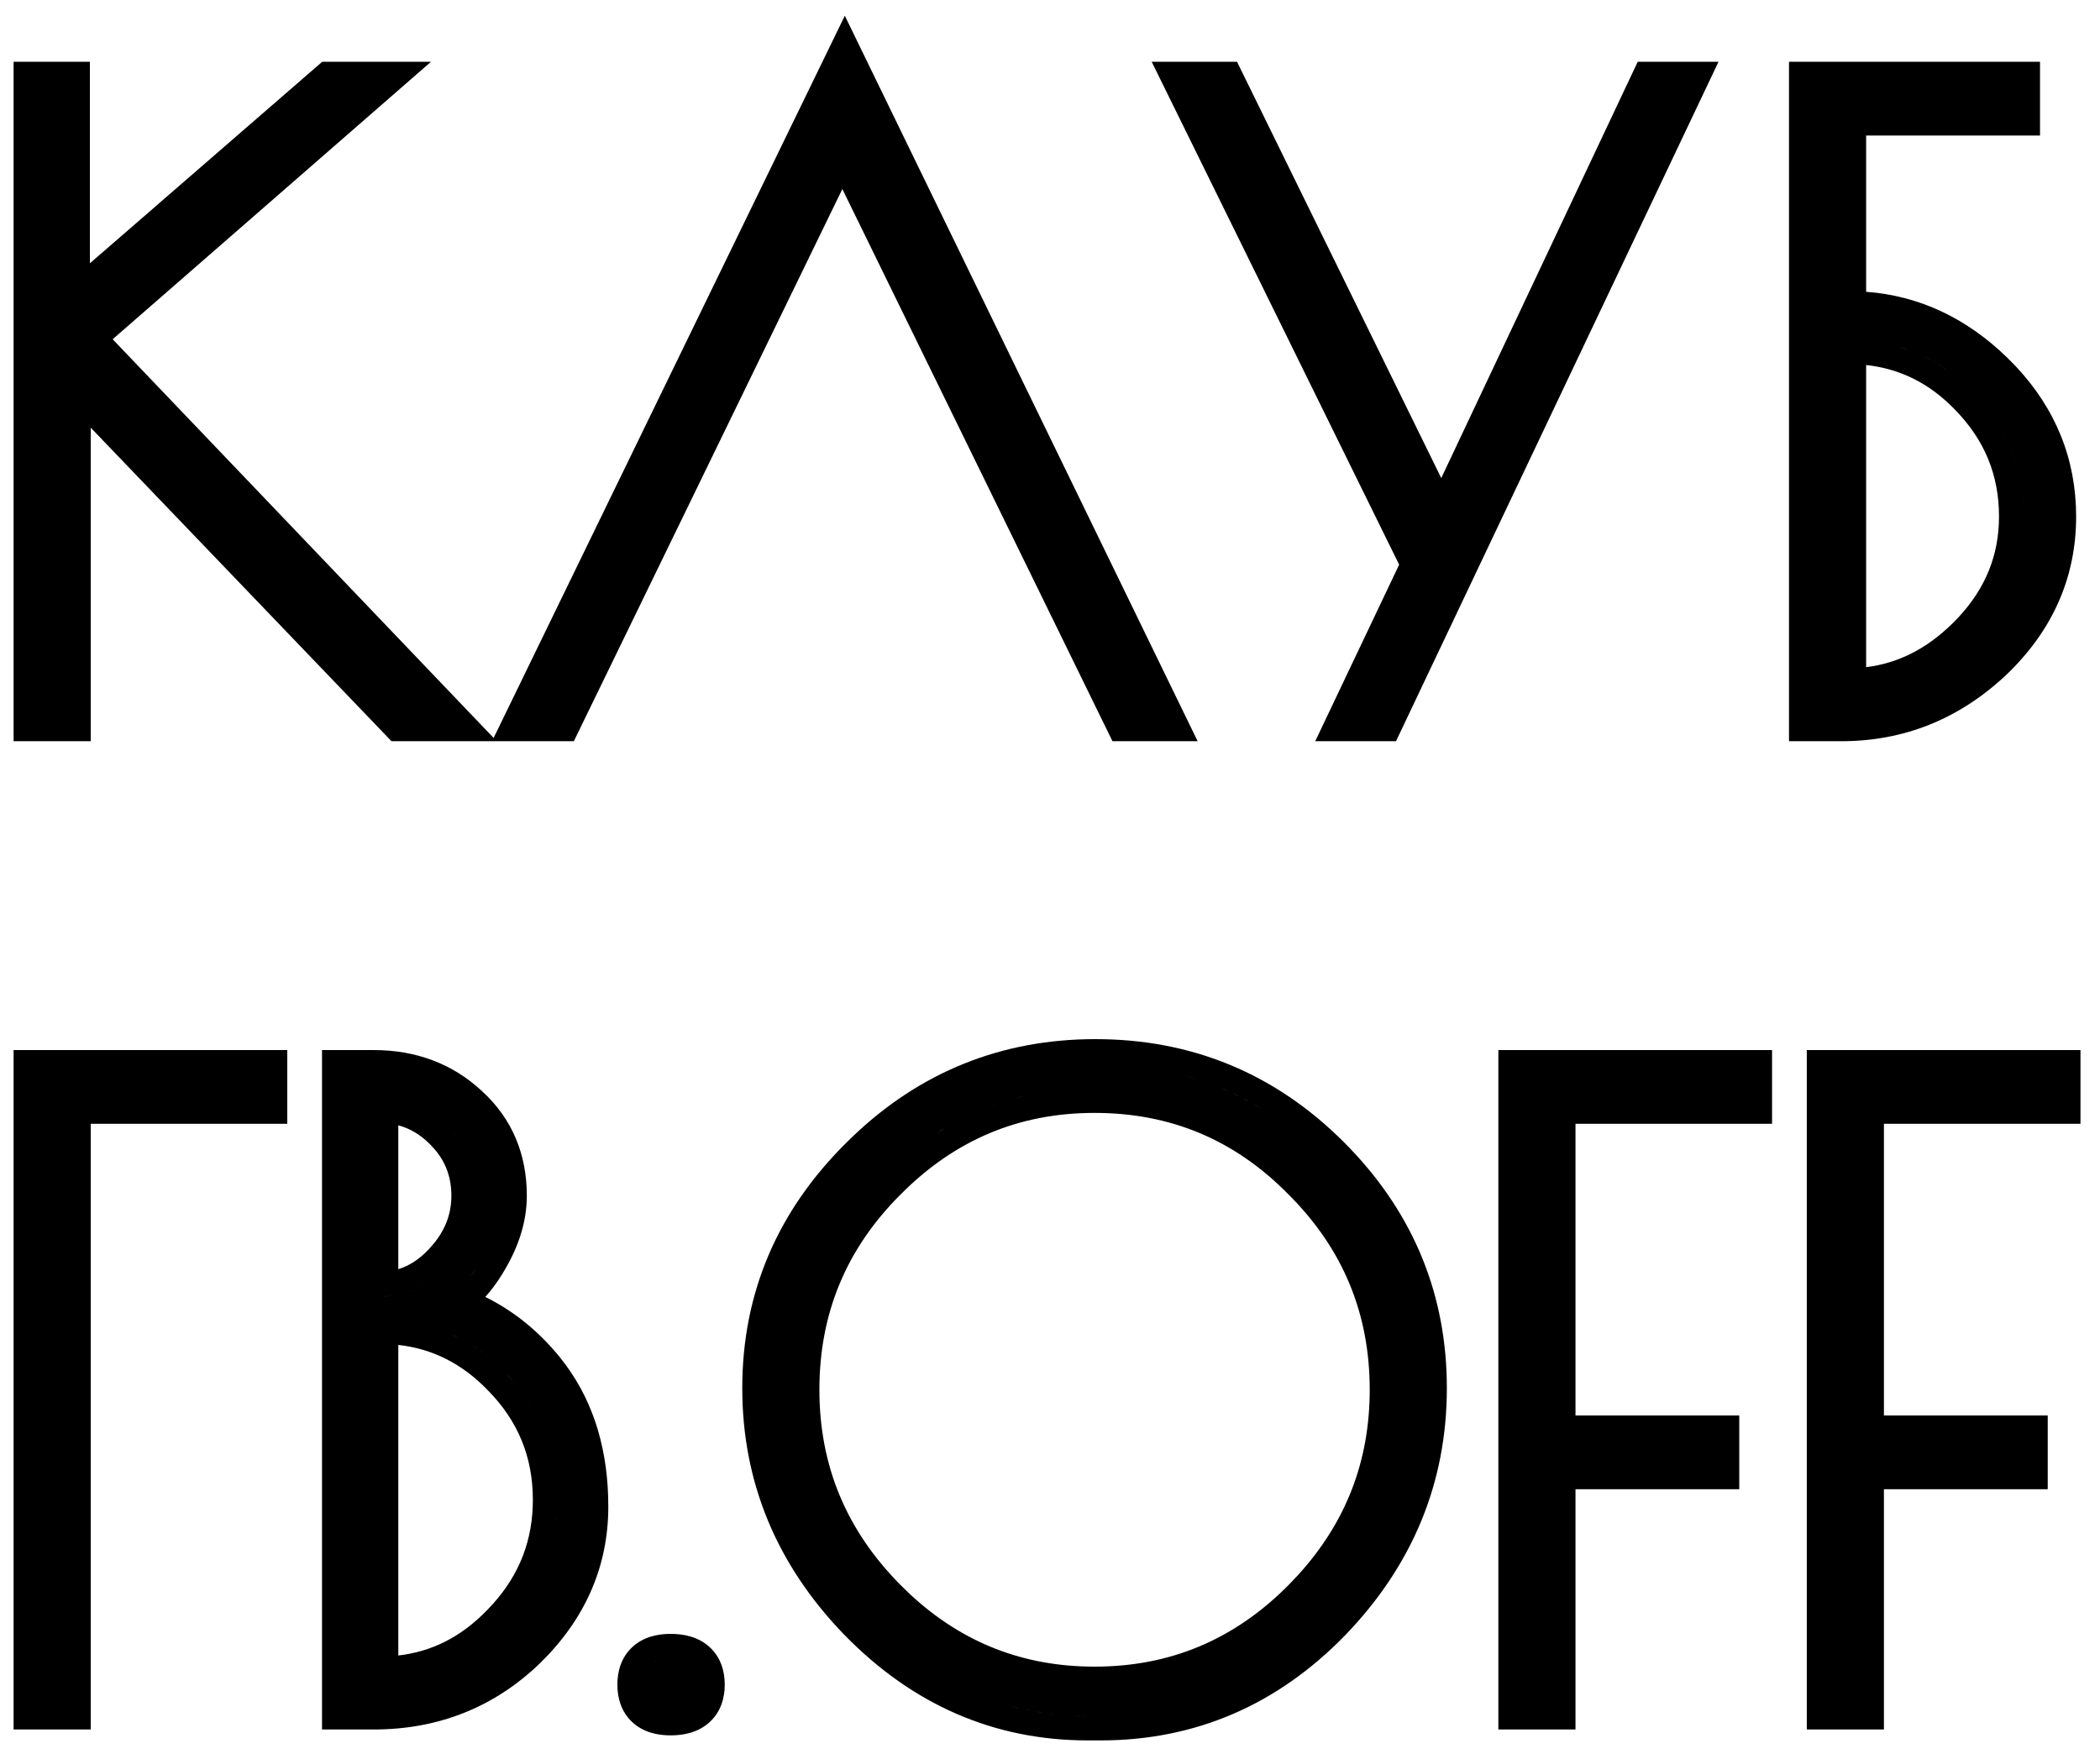 <?xml version="1.0" encoding="UTF-8"?> <svg xmlns="http://www.w3.org/2000/svg" width="85" height="71" viewBox="0 0 85 71" fill="none"><path d="M44.338 42.058C48.253 42.058 51.623 43.456 54.395 46.227L54.65 46.488C57.248 49.203 58.563 52.45 58.563 56.182C58.563 60.01 57.175 63.361 54.441 66.192L54.438 66.195C51.695 69.011 48.38 70.442 44.542 70.442H44.031C40.233 70.442 36.931 68.995 34.17 66.162L34.166 66.159C31.433 63.33 30.044 59.989 30.044 56.182C30.044 52.349 31.459 49.025 34.246 46.261L34.51 46.003C37.25 43.382 40.543 42.058 44.338 42.058ZM27.145 66.13C27.667 66.13 28.247 66.243 28.7 66.644C29.177 67.067 29.335 67.645 29.335 68.184C29.335 68.723 29.177 69.3 28.7 69.723C28.247 70.124 27.668 70.238 27.145 70.238C26.627 70.238 26.052 70.122 25.605 69.714C25.139 69.289 24.989 68.714 24.989 68.184C24.989 67.653 25.139 67.079 25.605 66.654C26.052 66.246 26.627 66.13 27.145 66.13ZM11.628 45.486H3.672V70H0.55V42.5H11.628V45.486ZM15.122 42.5C16.826 42.5 18.312 43.046 19.51 44.162H19.509C20.723 45.27 21.324 46.709 21.324 48.397C21.324 49.483 20.965 50.546 20.325 51.571L20.326 51.572C20.119 51.909 19.891 52.216 19.644 52.492C20.799 53.065 21.81 53.883 22.666 54.94L22.906 55.253C24.068 56.834 24.622 58.763 24.622 60.976C24.622 63.42 23.671 65.554 21.838 67.337L21.832 67.342C19.985 69.112 17.729 70 15.122 70H13.034V42.5H15.122ZM71.726 45.486H63.77V57.29H70.399V60.276H63.77V70H60.648V42.5H71.726V45.486ZM84.21 45.486H76.254V57.29H82.884V60.276H76.254V70H73.132V42.5H84.21V45.486ZM43.703 69.439C43.812 69.441 43.921 69.442 44.031 69.442C43.812 69.442 43.594 69.437 43.378 69.427L43.703 69.439ZM45.163 69.428C45.172 69.427 45.181 69.427 45.19 69.427C45.181 69.427 45.172 69.427 45.163 69.428ZM41.178 69.128C41.787 69.268 42.413 69.361 43.056 69.407L42.736 69.38C42.099 69.318 41.478 69.209 40.874 69.054L41.178 69.128ZM45.764 69.388C45.788 69.385 45.813 69.384 45.838 69.382C45.813 69.384 45.788 69.385 45.764 69.388ZM45.966 69.368C46.028 69.362 46.09 69.355 46.152 69.348C46.09 69.355 46.028 69.362 45.966 69.368ZM46.242 69.336C46.32 69.326 46.397 69.317 46.475 69.306C46.397 69.317 46.32 69.326 46.242 69.336ZM47.106 69.196C46.917 69.234 46.726 69.267 46.533 69.296C46.726 69.267 46.917 69.234 47.106 69.196ZM27.415 69.222C27.331 69.232 27.24 69.238 27.145 69.238C27.241 69.238 27.331 69.232 27.415 69.222ZM27.453 69.216C27.484 69.211 27.515 69.207 27.544 69.201C27.515 69.207 27.484 69.211 27.453 69.216ZM27.561 69.197C27.595 69.19 27.628 69.182 27.659 69.173C27.628 69.182 27.595 69.19 27.561 69.197ZM26.663 69.178C26.677 69.181 26.69 69.185 26.704 69.189C26.69 69.185 26.677 69.181 26.663 69.178ZM47.173 69.184C47.253 69.167 47.332 69.151 47.411 69.133C47.332 69.151 47.253 69.167 47.173 69.184ZM27.683 69.165C27.707 69.157 27.732 69.15 27.755 69.141C27.732 69.15 27.707 69.157 27.683 69.165ZM26.557 69.143C26.575 69.15 26.593 69.156 26.612 69.162C26.593 69.156 26.575 69.15 26.557 69.143ZM26.464 69.101C26.482 69.11 26.501 69.119 26.52 69.127C26.501 69.118 26.482 69.11 26.464 69.101ZM47.786 69.041C47.865 69.021 47.944 69.001 48.023 68.978C47.944 69.001 47.865 69.021 47.786 69.041ZM27.808 69.118C27.82 69.112 27.833 69.107 27.846 69.101C27.833 69.107 27.82 69.112 27.808 69.118ZM26.383 69.054C26.398 69.064 26.413 69.074 26.43 69.083C26.413 69.074 26.398 69.064 26.383 69.054ZM27.896 69.073C27.913 69.064 27.928 69.055 27.943 69.045C27.928 69.055 27.913 69.064 27.896 69.073ZM27.97 69.026C27.988 69.013 28.006 69 28.023 68.985C28.006 69 27.988 69.013 27.97 69.026ZM15.973 68.964C15.694 68.988 15.411 69 15.122 69C15.411 69 15.694 68.988 15.973 68.964ZM48.063 68.967C48.137 68.946 48.21 68.924 48.282 68.902C48.21 68.924 48.137 68.946 48.063 68.967ZM26.214 68.909C26.23 68.928 26.248 68.946 26.266 68.963C26.248 68.946 26.23 68.928 26.214 68.909ZM28.051 68.96C28.064 68.948 28.077 68.935 28.09 68.922C28.077 68.935 28.064 68.948 28.051 68.96ZM16.075 68.953C16.18 68.943 16.284 68.931 16.388 68.918C16.284 68.931 16.18 68.943 16.075 68.953ZM16.519 68.898C16.601 68.886 16.684 68.875 16.766 68.86C16.684 68.875 16.601 68.886 16.519 68.898ZM28.12 68.888C28.13 68.876 28.139 68.864 28.148 68.852C28.139 68.864 28.13 68.876 28.12 68.888ZM26.155 68.831C26.168 68.85 26.181 68.867 26.195 68.885C26.181 68.867 26.168 68.85 26.155 68.831ZM48.446 68.852C48.488 68.838 48.529 68.824 48.57 68.811C48.529 68.824 48.488 68.838 48.446 68.852ZM16.959 68.823C17.03 68.809 17.101 68.795 17.172 68.779C17.101 68.795 17.03 68.809 16.959 68.823ZM28.178 68.809C28.186 68.795 28.194 68.781 28.202 68.768C28.194 68.781 28.186 68.795 28.178 68.809ZM26.109 68.755C26.117 68.77 26.127 68.785 26.136 68.8C26.127 68.785 26.117 68.77 26.109 68.755ZM48.72 68.76C48.763 68.745 48.805 68.729 48.848 68.714C48.805 68.729 48.763 68.745 48.72 68.76ZM17.327 68.742C17.409 68.722 17.49 68.701 17.57 68.679C17.49 68.701 17.409 68.722 17.327 68.742ZM26.066 68.658C26.074 68.678 26.083 68.698 26.092 68.717C26.083 68.698 26.074 68.678 26.066 68.658ZM49.009 68.655C49.059 68.636 49.108 68.617 49.157 68.598C49.108 68.617 49.059 68.637 49.009 68.655ZM17.716 68.637C17.787 68.616 17.858 68.594 17.929 68.571C17.858 68.594 17.787 68.616 17.716 68.637ZM26.03 68.545C26.038 68.576 26.047 68.607 26.058 68.636C26.047 68.606 26.038 68.576 26.03 68.545ZM28.264 68.633C28.27 68.614 28.276 68.595 28.282 68.575C28.276 68.595 28.27 68.614 28.264 68.633ZM49.291 68.545C49.342 68.524 49.393 68.503 49.443 68.481C49.393 68.503 49.342 68.524 49.291 68.545ZM26.012 68.456C26.016 68.481 26.021 68.505 26.026 68.528C26.021 68.505 26.016 68.481 26.012 68.456ZM18.102 68.512C18.172 68.487 18.242 68.462 18.311 68.436C18.242 68.462 18.172 68.487 18.102 68.512ZM38.825 68.319C38.92 68.363 39.015 68.406 39.11 68.447L38.826 68.319C38.732 68.275 38.638 68.23 38.544 68.184L38.825 68.319ZM49.559 68.432C49.613 68.408 49.667 68.384 49.721 68.359C49.667 68.384 49.613 68.408 49.559 68.432ZM18.477 68.37C18.537 68.345 18.597 68.319 18.657 68.293C18.597 68.319 18.537 68.345 18.477 68.37ZM49.872 68.29C49.906 68.274 49.941 68.258 49.975 68.241C49.941 68.258 49.906 68.274 49.872 68.29ZM18.838 68.212C18.902 68.182 18.964 68.151 19.027 68.119C18.964 68.151 18.902 68.182 18.838 68.212ZM28.317 67.947C28.329 68.021 28.335 68.1 28.335 68.184C28.335 68.1 28.329 68.021 28.317 67.947ZM50.158 68.15C50.183 68.138 50.208 68.125 50.232 68.112C50.208 68.125 50.183 68.138 50.158 68.15ZM19.174 68.046C19.25 68.006 19.325 67.964 19.399 67.922C19.325 67.964 19.25 68.006 19.174 68.046ZM50.408 68.022C50.461 67.993 50.513 67.965 50.565 67.936C50.513 67.965 50.461 67.993 50.408 68.022ZM39.494 67.481C39.956 67.685 40.431 67.856 40.918 67.996C40.431 67.856 39.956 67.685 39.494 67.481ZM49.112 67.481C48.651 67.685 48.176 67.856 47.69 67.996C48.176 67.856 48.651 67.685 49.112 67.481ZM50.674 67.875C50.736 67.84 50.797 67.805 50.858 67.769C50.797 67.805 50.736 67.84 50.674 67.875ZM28.301 67.861C28.299 67.853 28.297 67.844 28.295 67.836C28.297 67.844 28.299 67.853 28.301 67.861ZM19.523 67.852C19.591 67.812 19.658 67.77 19.725 67.728C19.658 67.77 19.591 67.812 19.523 67.852ZM28.281 67.789C28.276 67.772 28.271 67.755 28.266 67.738C28.271 67.755 28.276 67.772 28.281 67.789ZM50.938 67.723C50.987 67.693 51.036 67.663 51.085 67.633C51.036 67.663 50.987 67.693 50.938 67.723ZM28.243 67.685C28.237 67.671 28.232 67.658 28.226 67.644C28.232 67.658 28.237 67.671 28.243 67.685ZM19.868 67.637C19.938 67.591 20.006 67.544 20.074 67.496C20.006 67.544 19.938 67.591 19.868 67.637ZM28.198 67.594C28.192 67.583 28.185 67.572 28.179 67.561C28.185 67.572 28.192 67.583 28.198 67.594ZM28.152 67.522C28.141 67.505 28.128 67.49 28.115 67.475C28.128 67.49 28.141 67.505 28.152 67.522ZM44.304 45.044C41.243 45.044 38.642 46.135 36.446 48.352L36.442 48.355C34.249 50.549 33.166 53.162 33.166 56.25C33.166 59.314 34.249 61.93 36.446 64.148L36.862 64.551C38.968 66.497 41.434 67.456 44.304 67.456C47.364 67.456 49.966 66.365 52.161 64.148L52.56 63.727C54.49 61.601 55.441 59.122 55.441 56.25C55.441 53.162 54.358 50.548 52.165 48.355L52.158 48.349C49.988 46.137 47.389 45.044 44.304 45.044ZM28.096 67.452C28.08 67.435 28.064 67.419 28.047 67.403C28.064 67.419 28.08 67.435 28.096 67.452ZM28.026 67.385C28.007 67.368 27.986 67.352 27.964 67.337C27.986 67.352 28.007 67.368 28.026 67.385ZM51.5 67.365C51.508 67.36 51.516 67.353 51.524 67.348C51.516 67.353 51.508 67.36 51.5 67.365ZM27.951 67.327C27.929 67.312 27.906 67.298 27.882 67.285C27.906 67.298 27.929 67.312 27.951 67.327ZM26.535 67.232C26.504 67.245 26.475 67.26 26.446 67.275C26.505 67.244 26.569 67.218 26.639 67.196L26.535 67.232ZM27.862 67.274C27.837 67.261 27.811 67.25 27.783 67.238C27.811 67.25 27.837 67.261 27.862 67.274ZM27.568 67.172C27.639 67.187 27.705 67.207 27.767 67.231C27.705 67.207 27.639 67.187 27.568 67.172ZM27.542 67.165C27.515 67.16 27.487 67.156 27.459 67.151C27.487 67.156 27.515 67.16 27.542 67.165ZM16.122 67.005C17.48 66.85 18.666 66.252 19.708 65.176L19.714 65.171L19.94 64.931C21.035 63.718 21.568 62.322 21.568 60.704C21.568 58.973 20.97 57.513 19.748 56.272L19.742 56.266C18.699 55.189 17.503 54.588 16.122 54.435V67.005ZM52.009 67.005C52.024 66.994 52.039 66.982 52.054 66.971C52.039 66.982 52.024 66.994 52.009 67.005ZM52.513 66.61C52.523 66.602 52.533 66.593 52.544 66.584C52.533 66.593 52.523 66.602 52.513 66.61ZM21.573 66.169C21.62 66.117 21.667 66.065 21.713 66.013C21.667 66.065 21.62 66.117 21.573 66.169ZM21.764 65.951C21.832 65.87 21.9 65.79 21.965 65.708C21.9 65.79 21.832 65.871 21.764 65.951ZM22.052 65.595C22.101 65.531 22.149 65.467 22.195 65.402C22.149 65.467 22.101 65.531 22.052 65.595ZM54.606 64.5C54.362 64.8 54.102 65.094 53.828 65.383C54.102 65.094 54.362 64.8 54.606 64.5ZM22.293 65.263C22.337 65.198 22.382 65.134 22.424 65.068C22.381 65.134 22.337 65.198 22.293 65.263ZM22.49 64.962C22.535 64.89 22.579 64.819 22.621 64.746C22.579 64.819 22.535 64.89 22.49 64.962ZM34 64.467C34.099 64.588 34.203 64.707 34.307 64.827C34.203 64.707 34.099 64.588 34 64.467ZM22.697 64.611C22.737 64.54 22.776 64.469 22.812 64.397C22.776 64.469 22.737 64.54 22.697 64.611ZM22.88 64.261C22.908 64.202 22.935 64.143 22.962 64.084C22.935 64.143 22.908 64.202 22.88 64.261ZM54.972 64.03C54.983 64.015 54.995 64.001 55.006 63.986C54.995 64.001 54.983 64.015 54.972 64.03ZM23.035 63.919C23.057 63.867 23.079 63.815 23.1 63.763C23.079 63.815 23.057 63.867 23.035 63.919ZM23.185 63.541C23.203 63.49 23.22 63.438 23.237 63.387C23.22 63.438 23.203 63.49 23.185 63.541ZM55.327 63.533C55.344 63.508 55.361 63.484 55.378 63.459C55.361 63.484 55.344 63.508 55.327 63.533ZM33.24 63.443C33.249 63.457 33.258 63.47 33.268 63.483C33.258 63.47 33.249 63.457 33.24 63.443ZM23.29 63.223C23.31 63.159 23.328 63.095 23.346 63.03C23.328 63.095 23.31 63.159 23.29 63.223ZM23.39 62.869C23.415 62.771 23.438 62.672 23.459 62.572C23.438 62.672 23.415 62.771 23.39 62.869ZM23.471 62.518C23.487 62.437 23.5 62.356 23.514 62.274C23.5 62.356 23.487 62.437 23.471 62.518ZM55.981 62.47C55.996 62.443 56.011 62.416 56.025 62.39C56.011 62.416 55.996 62.443 55.981 62.47ZM32.587 62.37C32.598 62.39 32.608 62.409 32.619 62.429C32.608 62.409 32.598 62.39 32.587 62.37ZM23.538 62.129C23.547 62.069 23.554 62.008 23.561 61.947C23.554 62.008 23.547 62.069 23.538 62.129ZM56.262 61.932C56.277 61.9 56.292 61.868 56.308 61.837C56.292 61.868 56.277 61.9 56.262 61.932ZM32.293 61.797C32.306 61.824 32.319 61.851 32.332 61.878C32.319 61.851 32.306 61.824 32.293 61.797ZM22.513 61.63C22.52 61.567 22.529 61.503 22.535 61.44L22.536 61.417C22.53 61.488 22.521 61.559 22.513 61.63ZM56.53 61.35C56.538 61.333 56.545 61.316 56.553 61.299C56.545 61.316 56.538 61.333 56.53 61.35ZM23.615 60.583C23.619 60.712 23.622 60.843 23.622 60.976C23.622 60.843 23.619 60.712 23.615 60.583ZM23.61 60.487C23.607 60.394 23.603 60.301 23.597 60.209C23.603 60.301 23.607 60.394 23.61 60.487ZM56.953 60.217C56.962 60.19 56.97 60.162 56.978 60.135C56.97 60.162 56.962 60.19 56.953 60.217ZM31.631 60.123C31.637 60.143 31.643 60.163 31.649 60.183C31.643 60.163 31.637 60.143 31.631 60.123ZM23.541 59.627C23.533 59.563 23.526 59.5 23.517 59.438C23.526 59.5 23.533 59.563 23.541 59.627ZM57.13 59.612C57.134 59.597 57.138 59.581 57.142 59.565C57.138 59.581 57.134 59.597 57.13 59.612ZM31.466 59.55C31.47 59.565 31.474 59.579 31.477 59.594C31.474 59.579 31.47 59.565 31.466 59.55ZM23.498 59.317C23.485 59.231 23.471 59.145 23.455 59.06C23.471 59.145 23.485 59.231 23.498 59.317ZM57.27 59.025C57.277 58.989 57.285 58.953 57.292 58.917C57.285 58.953 57.277 58.989 57.27 59.025ZM31.318 58.917C31.324 58.945 31.329 58.972 31.335 59C31.329 58.972 31.324 58.945 31.318 58.917ZM23.427 58.917C23.416 58.861 23.405 58.806 23.393 58.751C23.405 58.806 23.416 58.861 23.427 58.917ZM23.346 58.553C23.333 58.499 23.319 58.446 23.305 58.394C23.319 58.446 23.333 58.499 23.346 58.553ZM57.385 58.415C57.388 58.393 57.392 58.371 57.395 58.349C57.392 58.371 57.388 58.393 57.385 58.415ZM31.213 58.346C31.215 58.362 31.218 58.378 31.221 58.394C31.218 58.378 31.215 58.362 31.213 58.346ZM23.265 58.249C23.244 58.176 23.223 58.103 23.2 58.031C23.223 58.103 23.244 58.176 23.265 58.249ZM23.168 57.932C23.142 57.851 23.114 57.772 23.085 57.693C23.114 57.772 23.142 57.851 23.168 57.932ZM57.472 57.797C57.474 57.777 57.475 57.757 57.477 57.736C57.475 57.757 57.474 57.777 57.472 57.797ZM31.129 57.728C31.131 57.745 31.133 57.761 31.135 57.777C31.133 57.761 31.131 57.745 31.129 57.728ZM23.061 57.631C23.034 57.558 23.006 57.486 22.977 57.415C23.006 57.486 23.034 57.558 23.061 57.631ZM21.382 56.694C21.514 56.891 21.635 57.091 21.745 57.296L21.572 56.992C21.451 56.791 21.32 56.595 21.177 56.403L21.382 56.694ZM22.925 57.288C22.894 57.217 22.862 57.147 22.829 57.077C22.862 57.147 22.894 57.217 22.925 57.288ZM22.79 56.993C22.76 56.93 22.727 56.868 22.695 56.807C22.727 56.868 22.76 56.93 22.79 56.993ZM22.474 56.406C22.357 56.212 22.233 56.024 22.099 55.842L22.295 56.123C22.357 56.216 22.416 56.31 22.474 56.406ZM20.46 55.57C20.636 55.749 20.8 55.932 20.954 56.119L20.716 55.841C20.634 55.749 20.548 55.66 20.46 55.57ZM21.565 55.194C21.675 55.316 21.784 55.441 21.889 55.57C21.784 55.441 21.675 55.316 21.565 55.194ZM19.352 54.618C19.643 54.822 19.923 55.051 20.193 55.307L19.92 55.06C19.643 54.822 19.356 54.61 19.06 54.423L19.352 54.618ZM20.851 54.492C20.932 54.563 21.012 54.636 21.091 54.71C21.012 54.636 20.932 54.563 20.851 54.492ZM18.296 54.01C18.453 54.082 18.608 54.159 18.76 54.244L18.453 54.082C18.401 54.056 18.348 54.034 18.296 54.01ZM57.356 53.789C57.351 53.759 57.346 53.73 57.341 53.7C57.346 53.73 57.351 53.759 57.356 53.789ZM31.264 53.731C31.26 53.749 31.257 53.767 31.254 53.785C31.257 53.767 31.26 53.749 31.264 53.731ZM33.603 50.456C33.195 51.196 32.875 51.971 32.641 52.782C32.875 51.971 33.195 51.196 33.603 50.456ZM55.758 52.127C55.812 52.28 55.863 52.434 55.911 52.59C55.835 52.341 55.75 52.096 55.657 51.853L55.758 52.127ZM15.771 52.456C15.648 52.469 15.522 52.476 15.395 52.476L15.584 52.472C15.71 52.465 15.833 52.452 15.955 52.433L15.771 52.456ZM16.661 52.241C16.604 52.264 16.547 52.285 16.489 52.304L16.661 52.242C16.718 52.22 16.775 52.196 16.831 52.17L16.661 52.241ZM17.16 51.998C17.106 52.03 17.052 52.06 16.997 52.089L17.161 51.998C17.215 51.966 17.268 51.932 17.321 51.898L17.16 51.998ZM19.047 51.653C18.977 51.739 18.906 51.82 18.833 51.898C18.983 51.738 19.128 51.561 19.266 51.365L19.047 51.653ZM16.122 51.369C16.555 51.237 16.963 50.979 17.354 50.565V50.565L17.575 50.312C18.054 49.716 18.27 49.085 18.27 48.397C18.27 47.677 18.057 47.069 17.612 46.538L17.407 46.315C17.012 45.92 16.587 45.67 16.122 45.546V51.369ZM18.445 50.82C18.374 50.915 18.298 51.009 18.217 51.102C18.298 51.009 18.374 50.915 18.445 50.82ZM19.475 51.048C19.541 50.942 19.602 50.836 19.66 50.73C19.602 50.836 19.541 50.942 19.475 51.048ZM19.724 50.609C19.758 50.544 19.793 50.479 19.824 50.414C19.793 50.479 19.758 50.544 19.724 50.609ZM19.878 50.299C19.913 50.223 19.946 50.147 19.977 50.071C19.946 50.147 19.913 50.223 19.878 50.299ZM20.01 49.986C20.038 49.912 20.066 49.839 20.091 49.765C20.066 49.839 20.038 49.912 20.01 49.986ZM32.698 49.857C32.678 49.892 32.658 49.926 32.639 49.961C32.658 49.926 32.678 49.892 32.698 49.857ZM20.133 49.634C20.152 49.572 20.168 49.51 20.184 49.448C20.168 49.51 20.152 49.572 20.133 49.634ZM19.167 49.308C19.157 49.349 19.146 49.39 19.135 49.432C19.146 49.39 19.157 49.349 19.167 49.308ZM33.001 49.361C32.987 49.383 32.972 49.406 32.958 49.428C32.972 49.406 32.987 49.383 33.001 49.361ZM55.66 49.389C55.645 49.364 55.629 49.34 55.613 49.315C55.629 49.34 55.645 49.364 55.66 49.389ZM20.211 49.342C20.23 49.262 20.246 49.182 20.26 49.102C20.246 49.182 20.23 49.262 20.211 49.342ZM19.244 48.851C19.246 48.83 19.25 48.81 19.252 48.79L19.253 48.778C19.251 48.803 19.247 48.827 19.244 48.851ZM33.337 48.863C33.322 48.885 33.306 48.906 33.291 48.928C33.306 48.906 33.322 48.885 33.337 48.863ZM55.323 48.88C55.316 48.87 55.31 48.86 55.303 48.85C55.31 48.86 55.316 48.87 55.323 48.88ZM33.701 48.376C33.688 48.392 33.675 48.408 33.662 48.425C33.675 48.408 33.688 48.392 33.701 48.376ZM20.314 48.087C20.311 48.015 20.307 47.944 20.301 47.874C20.307 47.944 20.311 48.015 20.314 48.087ZM34.093 47.895C34.081 47.909 34.068 47.923 34.057 47.937C34.068 47.923 34.081 47.909 34.093 47.895ZM20.294 47.813C20.288 47.753 20.281 47.694 20.273 47.635C20.281 47.694 20.288 47.753 20.294 47.813ZM20.257 47.531C20.25 47.485 20.242 47.44 20.233 47.395C20.242 47.44 20.25 47.485 20.257 47.531ZM20.218 47.315C20.208 47.267 20.198 47.218 20.186 47.17C20.198 47.218 20.208 47.267 20.218 47.315ZM20.155 47.05C20.147 47.017 20.138 46.985 20.129 46.953C20.138 46.985 20.147 47.017 20.155 47.05ZM20.087 46.818C20.075 46.782 20.063 46.746 20.051 46.711C20.063 46.746 20.075 46.782 20.087 46.818ZM37.349 46.261C37.168 46.392 36.99 46.529 36.815 46.672C36.99 46.529 37.168 46.392 37.349 46.261ZM51.214 46.22C51.396 46.352 51.575 46.49 51.753 46.634C51.575 46.49 51.396 46.352 51.214 46.22ZM20.013 46.607C19.998 46.569 19.983 46.532 19.968 46.494C19.983 46.532 19.998 46.569 20.013 46.607ZM52.969 46.261C53.074 46.352 53.177 46.446 53.28 46.542C53.177 46.446 53.074 46.352 52.969 46.261ZM19.929 46.403C19.909 46.358 19.889 46.314 19.867 46.27C19.889 46.314 19.909 46.358 19.929 46.403ZM19.831 46.197C19.81 46.155 19.788 46.113 19.765 46.071C19.788 46.113 19.81 46.155 19.831 46.197ZM16.184 44.531C16.901 44.68 17.545 45.039 18.114 45.608C18.259 45.753 18.39 45.903 18.507 46.059L18.386 45.904C18.302 45.803 18.211 45.705 18.114 45.608C17.545 45.039 16.901 44.68 16.184 44.531ZM19.722 45.994C19.692 45.943 19.662 45.892 19.63 45.842C19.662 45.892 19.692 45.943 19.722 45.994ZM50.265 45.597C50.451 45.705 50.633 45.822 50.815 45.942C50.551 45.768 50.283 45.603 50.01 45.452L50.265 45.597ZM38.106 45.747C38.044 45.785 37.984 45.828 37.923 45.867C38.15 45.721 38.38 45.581 38.614 45.452L38.106 45.747ZM19.604 45.8C19.576 45.758 19.547 45.716 19.518 45.675C19.547 45.716 19.576 45.758 19.604 45.8ZM52.178 45.617C52.234 45.66 52.291 45.703 52.347 45.747C52.204 45.636 52.06 45.528 51.915 45.424L52.178 45.617ZM37.169 45.149C37.025 45.245 36.881 45.343 36.739 45.444L37.007 45.258C37.061 45.221 37.115 45.185 37.169 45.149ZM19.464 45.599C19.444 45.571 19.422 45.544 19.401 45.517C19.422 45.544 19.444 45.571 19.464 45.599ZM18.599 44.693C18.549 44.652 18.499 44.611 18.448 44.571C18.499 44.611 18.549 44.652 18.599 44.693ZM49.412 44.027C49.996 44.27 50.562 44.557 51.109 44.89L50.834 44.727C50.281 44.409 49.709 44.136 49.118 43.909L49.412 44.027ZM40.204 44.733C40.113 44.766 40.022 44.801 39.932 44.836C40.112 44.766 40.294 44.7 40.478 44.639L40.204 44.733ZM48.421 44.734C48.496 44.761 48.571 44.79 48.645 44.818C48.48 44.755 48.314 44.694 48.145 44.639L48.421 44.734ZM18.385 44.524C18.341 44.492 18.297 44.459 18.253 44.428C18.297 44.459 18.341 44.492 18.385 44.524ZM15.395 44.452C15.645 44.452 15.888 44.475 16.123 44.52C15.888 44.475 15.645 44.452 15.395 44.452ZM41.319 44.395C41.224 44.419 41.13 44.444 41.036 44.47L41.319 44.397C41.509 44.35 41.7 44.307 41.894 44.27L41.319 44.395ZM47.303 44.397C47.367 44.413 47.432 44.429 47.496 44.446C47.337 44.404 47.177 44.365 47.016 44.329L47.303 44.397ZM18.173 44.374C18.132 44.347 18.091 44.319 18.05 44.293C18.091 44.319 18.132 44.347 18.173 44.374ZM18.003 44.265C17.945 44.229 17.886 44.194 17.826 44.161C17.886 44.194 17.945 44.229 18.003 44.265ZM17.792 44.143C17.744 44.116 17.695 44.09 17.645 44.065C17.695 44.09 17.744 44.116 17.792 44.143ZM17.535 44.012C17.503 43.996 17.47 43.981 17.438 43.967C17.47 43.981 17.503 43.996 17.535 44.012ZM39.848 43.806C39.748 43.841 39.649 43.879 39.55 43.917C39.747 43.841 39.947 43.769 40.148 43.703L39.848 43.806ZM17.322 43.916C17.287 43.901 17.251 43.887 17.215 43.873C17.251 43.887 17.287 43.901 17.322 43.916ZM17.095 43.827C17.063 43.816 17.032 43.806 17 43.795C17.032 43.806 17.063 43.816 17.095 43.827ZM16.861 43.749C16.831 43.74 16.802 43.731 16.771 43.723C16.802 43.731 16.831 43.74 16.861 43.749ZM48.219 43.603C48.32 43.634 48.421 43.664 48.522 43.697L48.219 43.602C48.117 43.572 48.015 43.543 47.912 43.516L48.219 43.603ZM16.621 43.682C16.602 43.677 16.582 43.672 16.562 43.667C16.582 43.672 16.602 43.677 16.621 43.682ZM16.385 43.626C16.36 43.621 16.334 43.616 16.309 43.611C16.334 43.616 16.36 43.621 16.385 43.626ZM40.76 43.52C40.657 43.548 40.554 43.577 40.452 43.607L40.759 43.52C40.862 43.492 40.965 43.465 41.069 43.44L40.76 43.52ZM16.153 43.582C16.111 43.575 16.068 43.57 16.025 43.563C16.068 43.57 16.111 43.575 16.153 43.582ZM15.907 43.547C15.871 43.542 15.834 43.539 15.798 43.535C15.835 43.539 15.871 43.542 15.907 43.547ZM41.698 43.302C41.61 43.319 41.523 43.337 41.435 43.355C41.628 43.314 41.822 43.278 42.018 43.245L41.698 43.302ZM45.35 43.092C45.461 43.099 45.572 43.108 45.682 43.118L45.351 43.092C45.239 43.084 45.128 43.078 45.016 43.073L45.35 43.092ZM43.642 43.074C43.432 43.084 43.224 43.097 43.018 43.116C43.224 43.097 43.432 43.084 43.642 43.074ZM48.476 30H45.029L34.095 7.651L23.227 30H15.846L3.672 17.309V30H0.55V2.5H3.638V10.658L12.761 2.744L13.043 2.5H17.445L4.56 13.731L19.98 29.867L34.195 0.636L48.476 30ZM58.337 19.35L66.289 2.5H69.559L56.505 30H53.236L56.632 22.854L46.616 2.5H50.07L58.337 19.35ZM82.572 5.486H75.534V11.81C77.684 11.969 79.598 12.874 81.249 14.479L81.583 14.818C83.201 16.537 84.034 18.58 84.034 20.908C84.034 23.401 83.057 25.562 81.172 27.347L81.167 27.351C79.287 29.105 77.061 30 74.534 30H72.412V2.5H82.572V5.486ZM75.355 28.964C75.085 28.988 74.812 29 74.534 29C74.812 29 75.085 28.988 75.355 28.964ZM75.452 28.953C75.554 28.943 75.655 28.931 75.756 28.918C75.655 28.931 75.554 28.943 75.452 28.953ZM75.886 28.898C75.966 28.886 76.045 28.875 76.124 28.86C76.045 28.875 75.966 28.886 75.886 28.898ZM76.311 28.823C76.381 28.809 76.451 28.795 76.519 28.779C76.451 28.795 76.381 28.809 76.311 28.823ZM76.677 28.74C76.753 28.721 76.829 28.702 76.904 28.681C76.829 28.702 76.753 28.721 76.677 28.74ZM77.057 28.636C77.123 28.616 77.19 28.595 77.256 28.573C77.19 28.595 77.123 28.616 77.057 28.636ZM77.462 28.501C77.51 28.483 77.558 28.466 77.606 28.447C77.558 28.466 77.51 28.483 77.462 28.501ZM77.812 28.366C77.869 28.343 77.925 28.318 77.981 28.293C77.925 28.318 77.869 28.343 77.812 28.366ZM78.162 28.211C78.222 28.183 78.282 28.153 78.342 28.123C78.282 28.153 78.222 28.183 78.162 28.211ZM78.506 28.041C78.573 28.006 78.638 27.968 78.704 27.931C78.638 27.968 78.573 28.006 78.506 28.041ZM78.848 27.85C78.915 27.81 78.981 27.769 79.047 27.727C78.981 27.769 78.915 27.81 78.848 27.85ZM79.186 27.641C79.253 27.597 79.318 27.551 79.385 27.505C79.318 27.551 79.253 27.597 79.186 27.641ZM79.519 27.412C79.604 27.352 79.687 27.289 79.77 27.225C79.687 27.289 79.604 27.352 79.519 27.412ZM75.534 27.003C76.816 26.847 77.975 26.27 79.035 25.227L79.266 24.99C80.38 23.796 80.912 22.448 80.912 20.908C80.912 19.225 80.326 17.798 79.125 16.577L79.12 16.571C78.099 15.517 76.915 14.925 75.534 14.774V27.003ZM80.895 26.202C80.951 26.143 81.007 26.086 81.06 26.026C81.007 26.086 80.951 26.143 80.895 26.202ZM81.18 25.886C81.23 25.827 81.281 25.768 81.329 25.708C81.281 25.768 81.23 25.827 81.18 25.886ZM81.417 25.597C81.473 25.526 81.527 25.454 81.58 25.382C81.527 25.454 81.473 25.526 81.417 25.597ZM81.649 25.284C81.699 25.214 81.748 25.145 81.795 25.074C81.748 25.145 81.699 25.214 81.649 25.284ZM81.909 24.895C81.939 24.847 81.969 24.798 81.998 24.749C81.969 24.798 81.939 24.847 81.909 24.895ZM82.085 24.6C82.121 24.537 82.155 24.473 82.189 24.409C82.155 24.473 82.121 24.537 82.085 24.6ZM82.28 24.229C82.307 24.174 82.333 24.12 82.358 24.065C82.333 24.12 82.307 24.174 82.28 24.229ZM82.425 23.916C82.456 23.845 82.485 23.773 82.514 23.7C82.485 23.773 82.456 23.845 82.425 23.916ZM82.565 23.57C82.595 23.491 82.623 23.411 82.649 23.331C82.623 23.411 82.595 23.491 82.565 23.57ZM82.692 23.198C82.713 23.133 82.731 23.067 82.75 23.001C82.731 23.067 82.713 23.133 82.692 23.198ZM82.8 22.822C82.817 22.756 82.831 22.689 82.846 22.622C82.831 22.689 82.817 22.756 82.8 22.822ZM82.881 22.468C82.9 22.375 82.915 22.282 82.931 22.188C82.915 22.282 82.9 22.375 82.881 22.468ZM81.861 21.754C81.867 21.709 81.874 21.664 81.878 21.619L81.88 21.598C81.875 21.65 81.867 21.702 81.861 21.754ZM81.839 19.841C81.871 20.072 81.894 20.307 81.904 20.546L81.88 20.189C81.869 20.072 81.855 19.955 81.839 19.84V19.841ZM81.515 18.506C81.552 18.613 81.588 18.721 81.62 18.83L81.516 18.506C81.478 18.399 81.437 18.293 81.394 18.189L81.515 18.506ZM81.102 17.572C81.156 17.673 81.207 17.774 81.256 17.877L81.102 17.571C81.048 17.471 80.991 17.372 80.932 17.273L81.102 17.572ZM78.158 14.571C78.459 14.739 78.749 14.931 79.029 15.148L78.746 14.938C78.459 14.738 78.162 14.563 77.855 14.412L78.158 14.571ZM77.226 14.145C77.332 14.184 77.438 14.225 77.543 14.27L77.226 14.144C77.118 14.104 77.01 14.069 76.9 14.035L77.226 14.145ZM74.807 13.734C75.053 13.734 75.295 13.745 75.532 13.768C75.295 13.745 75.053 13.734 74.807 13.734ZM47.453 69.123C47.545 69.102 47.637 69.08 47.728 69.057C47.637 69.08 47.545 69.102 47.453 69.123ZM20.196 67.411C20.291 67.342 20.384 67.27 20.477 67.196C20.384 67.27 20.291 67.342 20.196 67.411ZM34.423 64.964C34.542 65.098 34.666 65.23 34.792 65.362C34.666 65.23 34.542 65.098 34.423 64.964ZM22.627 56.676C22.582 56.594 22.536 56.513 22.488 56.433C22.536 56.513 22.582 56.594 22.627 56.676ZM32.145 50.926C32.134 50.951 32.124 50.977 32.112 51.003C32.124 50.977 32.134 50.951 32.145 50.926ZM19.218 49.046C19.222 49.018 19.227 48.99 19.23 48.962C19.227 48.99 19.222 49.018 19.218 49.046ZM20.324 48.397C20.324 48.308 20.322 48.22 20.318 48.134C20.322 48.22 20.324 48.308 20.324 48.397ZM18.828 44.894C18.767 44.836 18.704 44.781 18.641 44.727C18.704 44.781 18.767 44.836 18.828 44.894ZM80.484 26.62C80.589 26.521 80.69 26.42 80.788 26.318C80.69 26.42 80.589 26.521 80.484 26.62ZM82.945 22.101C82.963 21.981 82.979 21.861 82.991 21.739C82.979 21.861 82.963 21.981 82.945 22.101Z" fill="black"></path></svg> 